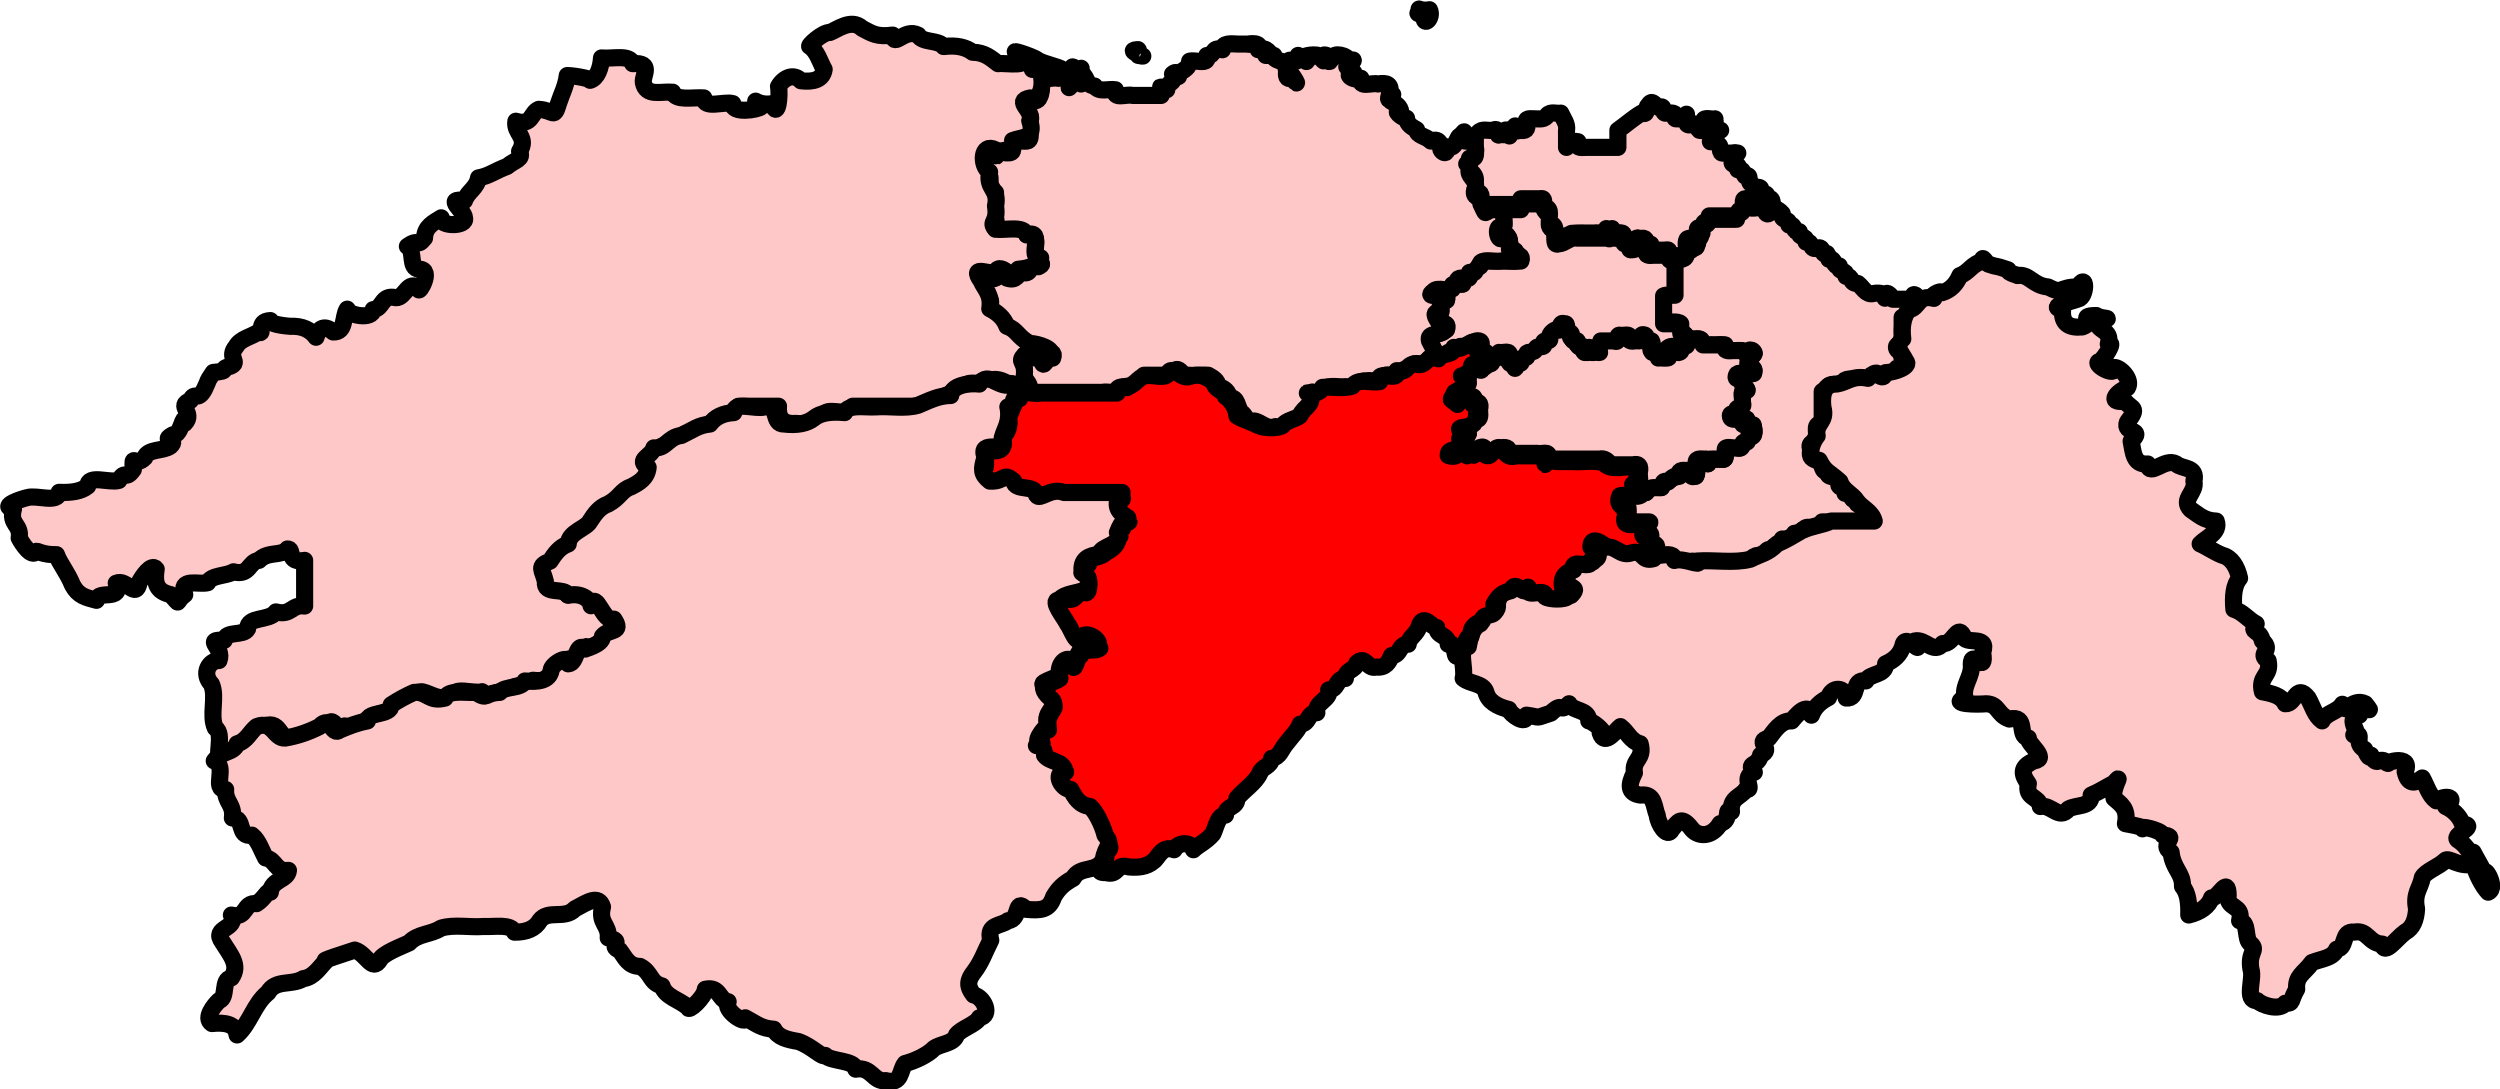 <?xml version="1.0" encoding="UTF-8" standalone="no"?>
<!-- Created with Inkscape (http://www.inkscape.org/) -->

<svg
   xmlns:dc="http://purl.org/dc/elements/1.1/"
   xmlns:cc="http://creativecommons.org/ns#"
   xmlns:rdf="http://www.w3.org/1999/02/22-rdf-syntax-ns#"
   xmlns:svg="http://www.w3.org/2000/svg"
   xmlns="http://www.w3.org/2000/svg"
   xmlns:sodipodi="http://sodipodi.sourceforge.net/DTD/sodipodi-0.dtd"
   xmlns:inkscape="http://www.inkscape.org/namespaces/inkscape"
   width="102.727"
   height="44.765"
   id="svg2"
   version="1.1"
   inkscape:version="0.47 r22583"
   sodipodi:docname="edin souther.svg">
  <defs
     id="defs4">
    <inkscape:perspective
       sodipodi:type="inkscape:persp3d"
       inkscape:vp_x="0 : 526.18109 : 1"
       inkscape:vp_y="0 : 1000 : 0"
       inkscape:vp_z="744.09448 : 526.18109 : 1"
       inkscape:persp3d-origin="372.04724 : 350.78739 : 1"
       id="perspective10" />
    <inkscape:perspective
       id="perspective3128"
       inkscape:persp3d-origin="0.5 : 0.33333333 : 1"
       inkscape:vp_z="1 : 0.5 : 1"
       inkscape:vp_y="0 : 1000 : 0"
       inkscape:vp_x="0 : 0.5 : 1"
       sodipodi:type="inkscape:persp3d" />
    <inkscape:perspective
       id="perspective2852"
       inkscape:persp3d-origin="0.5 : 0.33333333 : 1"
       inkscape:vp_z="1 : 0.5 : 1"
       inkscape:vp_y="0 : 1000 : 0"
       inkscape:vp_x="0 : 0.5 : 1"
       sodipodi:type="inkscape:persp3d" />
  </defs>
  <sodipodi:namedview
     id="base"
     pagecolor="#ffffff"
     bordercolor="#666666"
     borderopacity="1.0"
     inkscape:pageopacity="0.0"
     inkscape:pageshadow="2"
     inkscape:zoom="7.8713771"
     inkscape:cx="85.992194"
     inkscape:cy="29.764722"
     inkscape:document-units="px"
     inkscape:current-layer="g5697"
     showgrid="false"
     inkscape:window-width="1600"
     inkscape:window-height="838"
     inkscape:window-x="-8"
     inkscape:window-y="-8"
     inkscape:window-maximized="1" />
  <g
     inkscape:label="Layer 1"
     inkscape:groupmode="layer"
     id="layer1"
     transform="translate(-323.637,-509.98)">
    <g
       style="fill:#ffc8c8;stroke:#000000;stroke-opacity:1;fill-opacity:1"
       transform="matrix(0.782,0,0,0.782,117.333,-97.394)"
       id="g5697">
      <path
         style="fill:#ffc8c8;stroke:#000000;stroke-width:0.9;stroke-linecap:round;stroke-linejoin:round;stroke-miterlimit:9.997;stroke-opacity:1;stroke-dasharray:none;fill-opacity:1"
         d="m 357.464,787.915 c -0.111,0.429 0.417,0.218 0.352,0.6 0.372,-0.072 0.178,0.422 0.548,0.352 -0.072,0.372 0.422,0.178 0.352,0.548 0.394,-0.077 0.139,0.495 0.652,0.3 0.268,-0.054 0.217,0.486 0.444,0.3 -0.489,-0.044 0.23,-0.014 0.104,0.3 0.372,-0.072 0.178,0.422 0.548,0.352 -0.072,0.372 0.422,0.178 0.352,0.548 0.377,-0.034 0.177,0.405 0.622,0.374 0.265,0.201 0.434,0.633 0.826,0.526 0.313,-0.065 0.746,0.028 0.6,0.248 -0.016,-0.527 0.368,-0.101 0.404,0.052 0.365,0 0.731,0 1.096,0 -0.154,-0.527 0.387,-0.068 0.3,0.208 -0.138,0.11 -0.367,0.129 -0.352,0.392 -0.372,-0.072 -0.178,0.422 -0.548,0.352 0,0.483 0,0.965 0,1.448 -0.488,-0.111 -0.301,0.417 0,0.352 -0.097,0.414 0.083,0.552 0.3,0.652 0.136,0.453 -0.682,-0.047 -0.6,0.352 0.06,0.378 -0.749,-0.114 -0.6,0.352 -0.308,0.404 -0.201,-0.36 -0.56,-0.208 0.053,0.366 -0.312,0.315 -0.64,0.3 -0.283,0.035 -0.704,-0.069 -0.9,0.052 0.113,0.43 -0.451,0.184 -0.704,0.248 -0.303,-0.02 -0.148,0.417 -0.496,0.352 0,0.583 0,1.165 0,1.748 -0.458,-0.141 -0.26,0.375 -0.3,0.652 0.077,0.394 -0.495,0.139 -0.3,0.652 -0.098,0.447 0.085,0.481 0.41,0.606 0.278,0.212 0.125,0.577 0.49,0.542 -0.101,0.406 0.473,0.154 0.594,0.542 -0.157,0.467 0.466,0.141 0.306,0.606 0.429,-0.111 0.218,0.417 0.6,0.352 -0.072,0.372 0.422,0.178 0.352,0.548 0.372,-0.072 0.178,0.422 0.548,0.352 0.113,0.43 -0.451,0.184 -0.704,0.248 -0.665,0 -1.331,0 -1.996,0 0.141,0.458 -0.375,0.26 -0.652,0.3 -0.362,-0.123 -0.441,0.435 -0.808,0.3 0.053,0.366 -0.312,0.315 -0.64,0.3 0.142,0.463 -0.417,0.182 -0.557,0.557 -0.454,-0.087 -0.197,0.424 -0.603,0.343 -0.372,-0.157 -0.48,0.322 -0.796,0.3 -0.848,0 -1.696,0 -2.544,0 -0.005,0.604 0.111,-0.226 -0.352,0 -0.256,-0.061 -0.762,0.128 -0.848,-0.104 0.061,-0.379 -0.514,-0.12 -0.756,-0.196 -0.378,0.06 0.114,-0.749 -0.352,-0.6 -0.266,-0.051 0.143,-0.777 -0.352,-0.6 -0.329,-0.201 0.482,-0.64 0.104,-0.6 -0.348,0 -0.696,0 -1.044,0 -0.035,-0.283 0.069,-0.704 -0.052,-0.9 -0.369,0.174 -0.311,-0.578 -0.144,-0.6 0.373,-0.024 0.786,0.049 1.133,-0.037 0.177,-0.324 0.509,-0.272 0.823,-0.263 -0.065,-0.395 0.367,-0.206 0.561,-0.521 0.413,4.1e-4 0.276,-0.355 0.587,-0.379 0.514,-0.197 0.238,0.397 0.652,0.3 0.093,-0.221 0.014,-0.613 0.04,-0.9 0.313,-0.065 0.746,0.028 0.6,0.248 -0.113,-0.43 0.451,-0.184 0.704,-0.248 0.453,0.136 -0.047,-0.682 0.352,-0.6 0.243,-0.074 0.82,0.185 0.744,-0.208 0.138,-0.11 0.367,-0.129 0.352,-0.392 0.369,0.174 0.311,-0.578 0.144,-0.6 -0.319,0.151 -0.767,-0.203 -0.34,-0.3 0.29,0 -0.492,0 -0.664,0 -0.404,-0.308 0.36,-0.201 0.208,-0.56 0.366,0.053 0.315,-0.312 0.3,-0.64 -0.142,-0.463 0.566,-0.182 0.043,-0.557 0.087,-0.454 -0.424,-0.197 -0.343,-0.603 0.221,-0.093 0.613,-0.014 0.9,-0.04 0.146,-0.463 -0.486,-0.149 -0.3,-0.652 -0.138,-0.333 0.623,-0.267 0.196,-0.548 -0.333,0.033 -0.125,0.483 -0.496,0 -0.283,-0.035 -0.704,0.069 -0.9,-0.052 0.113,-0.43 -0.451,-0.184 -0.704,-0.248 -0.468,0.151 -0.432,-0.203 -0.652,-0.3 -0.243,-0.074 -0.82,0.185 -0.744,-0.208 -0.248,-0.069 -0.381,-0.254 -0.3,-0.652 -0.221,-0.093 -0.613,-0.014 -0.9,-0.04 0,-0.5 0,-1 0,-1.5 0.313,-0.005 0.746,0.111 0.6,-0.352 0,-0.483 0,-0.965 0,-1.448 0.347,0.03 0.676,0.042 0.652,-0.3 0.507,0.036 -0.312,0.044 -0.052,-0.404 0.09,-0.53 0.311,0.083 0.456,0.104 0.378,0.06 -0.114,-0.749 0.352,-0.6 0.018,0.197 -0.523,-0.397 0.052,-0.3 -0.09,-0.404 0.466,-0.161 0.34,-0.6 0.5,0 1,0 1.5,0 -0.146,-0.463 0.486,-0.149 0.3,-0.652 -0.016,-0.527 0.368,-0.101 0.404,0.052 0.242,0.075 0.802,-0.167 0.796,0.156 0.126,0.415 0.439,-0.053 0.3,-0.364 -0.155,0.084 0.27,0.217 0.484,0.392 0.039,0.039 0.077,0.077 0.116,0.116 z"
         id="path3770" />
      <path
         style="fill:#ffc8c8;stroke:#000000;stroke-width:0.9;stroke-linecap:round;stroke-linejoin:round;stroke-miterlimit:9.997;stroke-opacity:1;stroke-dasharray:none;fill-opacity:1"
         d="m 346.063,793.616 c -0.074,0.272 0.115,0.435 0.3,0.6 -0.162,0.401 0.284,0.194 0.3,0.417 -0.109,0.348 0.46,0.018 0.3,0.417 0.144,0.261 0.417,-0.108 0.3,-0.195 -0.112,0.351 0.225,0.253 0.456,0.261 0.325,10e-4 -0.384,0.076 -0.156,-0.273 0.306,0.071 0.267,-0.203 0.378,-0.327 0.274,0 0.548,0 0.822,0 -0.104,-0.343 0.157,-0.321 0.417,-0.3 0.348,-0.109 0.018,0.46 0.417,0.3 0.32,0.085 0.39,-0.08 0.405,-0.3 0.408,-0.169 0.112,0.366 0.417,0.3 0.283,-0.043 0.085,0.393 0.144,0.573 0.306,-0.071 0.267,0.203 0.378,0.327 0.161,-0.032 0.71,0.096 0.384,-0.138 -0.31,-0.14 0.036,-0.413 0.216,-0.462 0.39,-0.151 0.053,0.425 0.417,0.3 0.198,-0.037 0.015,-0.455 0.405,-0.3 0,-0.123 0,-0.733 0,-0.483 -0.083,0.322 0.346,0.132 0.534,0.183 0.32,-0.085 0.39,0.08 0.405,0.3 0.387,0 0.774,0 1.161,0 -0.104,0.343 0.157,0.321 0.417,0.3 0.232,0.018 0.511,-0.081 0.648,0.165 0.259,0.346 -0.017,-0.358 0.369,-0.165 0.234,0.17 -0.055,0.365 -0.234,0.339 0.057,0.182 -0.141,0.619 0.156,0.561 0.284,-0.042 0.162,0.469 -0.129,0.3 -0.188,0.047 -0.567,-0.097 -0.627,0.078 -0.151,0.39 0.425,0.053 0.3,0.417 -0.066,0.205 0.538,0.452 0.105,0.405 -0.224,0.011 -0.05,0.42 -0.105,0.6 0.162,0.401 -0.284,0.194 -0.3,0.417 0.109,0.348 -0.46,0.018 -0.3,0.417 0.086,0.149 0.445,0.025 0.639,0.066 0.52,0.057 -0.113,-0.141 -0.039,0.156 -0.043,0.283 0.393,0.085 0.573,0.144 0.015,0.125 0.106,0.558 -0.051,0.6 -0.39,-0.151 -0.053,0.425 -0.417,0.3 -0.198,0.037 -0.015,0.455 -0.405,0.3 -0.181,0.058 -0.606,-0.128 -0.6,0.117 -0.025,0.214 0.114,0.592 -0.234,0.483 -0.208,0.026 -0.523,-0.052 -0.666,0.039 -0.057,0.52 0.141,-0.113 -0.156,-0.039 -0.24,-10e-4 -0.554,-0.076 -0.444,0.273 -0.047,0.188 0.097,0.567 -0.078,0.627 -0.39,0.151 -0.053,-0.425 -0.417,-0.3 -0.261,-0.026 -0.504,-0.034 -0.405,0.3 -0.272,-0.074 -0.435,0.115 -0.6,0.3 -0.401,-0.162 -0.194,0.284 -0.417,0.3 -0.232,0.018 -0.511,-0.081 -0.648,0.165 -0.259,0.346 0.017,-0.358 -0.369,-0.165 -0.149,-0.15 -0.025,-0.434 -0.066,0 0.22,-0.343 -0.412,-0.321 -0.183,-0.3 0.322,0.083 0.132,-0.346 0.183,-0.534 0.058,-0.293 -0.028,-0.442 -0.339,-0.366 -0.387,0 -0.774,0 -1.161,0 -0.165,-0.186 -0.328,-0.373 -0.6,-0.3 -0.5,0 -1,0 -1.5,0 0.446,0 0.165,0 -0.117,0 -0.361,0 -0.722,0 -1.083,0 0,0.446 0,0.165 0,-0.117 0.083,-0.322 -0.346,-0.132 -0.534,-0.183 -0.522,0 -1.044,0 -1.566,0 0.104,-0.343 -0.157,-0.321 -0.417,-0.3 -0.305,-0.092 -0.368,0.402 -0.678,0.3 -0.198,-0.037 -0.015,-0.455 -0.405,-0.3 0.162,0.285 -0.284,0.449 -0.3,0.183 -0.025,-0.431 0.114,0.327 -0.234,0.117 -0.196,-0.02 -0.43,-0.521 -0.366,-0.066 -0.059,0.123 -0.497,0.078 -0.6,0.027 -0.112,-0.351 0.225,-0.253 0.456,-0.261 0.283,0.043 0.085,-0.393 0.144,-0.573 0.211,0.071 0.461,-0.203 0.222,-0.327 -0.299,0.151 -0.325,-0.425 -0.027,-0.3 0.261,0.026 0.504,0.034 0.405,-0.3 0.343,0.104 0.321,-0.157 0.3,-0.417 0,-0.457 0,0.441 0,-0.117 0.085,-0.32 -0.08,-0.39 -0.3,-0.405 0.112,-0.351 -0.225,-0.253 -0.456,-0.261 -0.281,-0.042 -0.009,0.469 -0.417,0.3 0.118,-0.259 -0.3,-0.364 -0.249,-0.3 0.377,0.119 0.093,-0.329 0.36,-0.438 0.092,-0.293 0.562,-0.004 0.462,-0.357 0.026,-0.261 0.034,-0.504 -0.3,-0.405 0.419,0 0.159,0 0.039,0 0.256,0.072 0.452,-0.148 0.561,-0.339 -0.169,-0.294 0.366,-0.394 0.3,-0.105 -0.042,0.284 0.469,0.162 0.3,-0.129 0.306,0.071 0.267,-0.203 0.378,-0.327 0.39,0.151 0.053,-0.425 0.417,-0.3 0.261,-0.026 0.504,-0.034 0.405,0.3 -0.162,0.401 0.284,0.194 0.3,0.417 0.025,0.431 -0.114,-0.327 0.234,-0.117 0.065,-0.17 0.105,-0.365 0.366,-0.339 -0.129,-0.391 0.266,-0.154 0.41,-0.371 0.081,-0.307 0.547,-0.045 0.49,-0.346 -0.042,-0.281 0.469,-0.009 0.3,-0.417 0.126,-0.189 0.312,-0.399 0.573,-0.327 0.063,-0.248 0.009,-0.366 0.027,0 -0.021,-0.309 -0.026,-0.326 0.3,-0.3 z"
         id="path3776" />
      <path
         style="fill:#ffc8c8;stroke:#000000;stroke-width:0.9;stroke-linecap:round;stroke-linejoin:round;stroke-miterlimit:9.997;stroke-opacity:1;stroke-dasharray:none;fill-opacity:1"
         d="m 368.297,790.572 c 0.559,0.197 0.229,0.02 1.036,0.3 -0.03,0.201 0.672,0.308 0.492,0.3 0.621,-0.105 0.798,0.53 1.608,0.6 0.786,0.419 0.563,-0.013 1.58,0 0.438,-0.783 0.443,0.379 0.084,0.6 -0.309,0.15 -1.778,0.413 -0.9,0.6 -0.061,0.706 0.317,0.974 1.036,0.9 0.746,-0.255 -0.336,-0.588 0.736,-0.6 0.329,0.227 1.086,0.077 0.056,0.3 -0.068,0.549 0.791,0.407 0.572,1.2 0.402,-0.22 -0.212,0.783 -0.436,0.9 -0.506,0.108 0.898,0.903 0.736,0.328 0.33,-0.019 0.97,0.644 0.708,1.065 -0.455,0.134 -1.154,0.837 -0.135,0.708 0.356,0.451 0.754,0.298 0.135,1.092 -0.254,0.673 0.947,0.305 0.192,1.008 0.116,0.575 0.119,1.262 0.872,1.2 0.078,0.743 0.905,-0.361 1.5,0 0.32,0.29 1.105,0.114 0.928,0.9 0.146,0.61 -0.702,0.951 -0.164,1.5 0.391,0.255 0.703,0.588 1.336,0.6 0.222,0.606 -0.581,0.908 -0.844,1.2 0.341,0.141 0.756,0.442 1.172,0.6 0.463,0.115 0.76,0.574 0.9,1.2 -0.298,0.348 -0.364,0.926 -0.3,1.636 0.492,0.153 0.744,0.547 1.172,0.764 -0.367,0.525 0.174,0.236 0.328,0.9 0.583,0.512 -0.298,0.665 0.3,1.036 0.178,0.823 -0.52,0.771 -0.3,1.636 0.517,0.092 1.005,0.213 1.2,0.628 0.533,0.046 0.563,-1.101 1.2,-0.3 0.232,0.414 0.36,0.931 0.736,1.2 0.207,-0.438 0.827,-0.463 1.064,-0.872 0.06,0.662 0.511,-0.374 1.2,-0.028 0.57,0.727 -0.103,-0.147 -0.3,0.6 -0.851,0.108 0.229,1.166 -0.3,1.036 0.616,-0.152 -0.056,0.405 0.572,0.764 0.18,0.373 0.28,0.532 0.328,0.3 0.372,0.724 0.4,-0.033 0.9,0.436 -0.301,0.008 1.319,-0.546 0.9,0.436 0.145,0.634 0.473,0.67 0.9,0.328 0.232,0.414 0.36,0.931 0.736,1.2 0.52,-0.35 1.153,-0.174 0.492,0.3 0.337,0.145 0.725,0.473 0.872,0.9 0.935,0.133 -0.731,0.626 -0.164,0.9 0.442,0.292 0.577,0.778 0.736,0.6 0.205,0.404 0.452,0.767 0.628,1.2 -0.146,-0.657 0.702,0.655 0.164,0.9 -0.282,-0.299 -0.649,-0.973 -0.764,-1.5 -0.712,0.247 -1.295,-0.358 -1.5,-0.164 -0.324,0.331 -1.019,0.552 -1.2,0.9 -0.091,0.555 -0.471,0.82 -0.3,1.636 -0.028,0.581 -0.203,1.015 -0.6,1.228 -0.449,0.318 -1.099,1.268 -1.2,0.628 -0.724,-0.027 -0.761,-0.769 -1.472,-0.628 -0.698,-0.088 -0.38,0.839 -0.928,0.9 -0.211,0.472 -0.734,0.482 -1.296,0.696 -0.435,0.591 -0.865,0.702 -0.804,1.404 -0.358,0.6 -0.164,0.773 -0.6,0.736 -0.315,0.42 -1.263,0.092 -1.472,-0.136 -0.686,0.032 -0.159,-1.15 -0.328,-1.636 -0.17,-0.904 0.361,-0.994 0,-1.336 -0.374,-0.235 -0.076,-1.142 -0.6,-1.228 0.212,-0.857 -0.698,-0.593 -0.6,-1.336 -0.023,-1.067 -0.485,0.168 -0.872,0.136 -0.152,0.436 -0.57,0.744 -1.2,0.9 0.021,-0.63 -0.048,-1.171 -0.328,-1.5 0.025,-0.718 -0.502,-0.908 -0.6,-1.8 -0.674,-0.422 0.479,-0.845 -0.436,-0.9 -0.074,-0.278 -1.379,-0.542 -1.064,-0.328 0.056,-0.087 -0.241,-0.149 -0.9,-0.272 0.164,-0.81 -0.262,-1.029 -0.6,-1.336 -0.133,-0.574 0.552,-1.434 0,-0.792 -0.404,0.205 -0.767,0.452 -1.2,0.628 0.023,0.668 -0.803,0.488 -1.2,0.736 -0.485,0.59 -0.902,-0.269 -1.472,-0.136 -0.06,-0.549 -0.811,-0.407 -0.628,-1.2 -0.33,-0.451 -0.478,-0.865 0.3,-1.2 0.81,-0.115 -0.382,-0.914 -0.3,-1.2 -0.602,-0.081 0.004,-1.219 -0.996,-0.996 -0.667,-0.23 -0.543,-0.796 -1.24,-0.804 -0.397,0.044 -1.953,0.032 -1.092,-0.3 -0.158,-0.669 0.399,-1.111 0.328,-1.772 -0.004,-0.854 0.801,0.645 0.6,-0.628 0.346,-0.992 -0.979,-0.312 -1.036,-0.9 -0.299,-0.573 -0.536,0.514 -1.064,0.436 -0.485,0.59 -0.902,-0.269 -1.472,-0.136 0.546,0.981 -0.506,-0.543 -0.628,0.272 -0.145,0.465 -0.473,0.745 -0.9,0.928 -0.006,0.639 -0.822,0.469 -1.036,0.9 -0.777,-0.131 -0.333,0.958 -1.036,0.9 -0.057,-0.603 -0.755,-0.615 -0.928,-0.028 -0.401,0.208 -0.735,0.484 -0.9,0.928 -0.176,-0.798 -0.881,0.114 -1.036,0.3 -0.57,-0.037 -0.905,0.526 -1.2,0.9 -0.79,0.21 0.304,0.556 -0.436,0.9 -0.144,0.634 -0.774,0.37 -0.328,0.9 -0.724,0.234 0.033,0.97 -0.436,0.9 -0.251,0.394 -0.86,0.431 -0.764,1.172 -0.408,-0.25 0.035,0.445 -0.6,0.628 -0.423,0.717 -1.134,0.699 -1.472,0.3 -0.567,-0.748 -0.713,-0.421 -1.064,0 -0.24,0.515 -0.733,-0.317 -0.764,-0.736 -0.193,-0.452 -0.123,-1.167 -0.872,-1.064 -0.682,-0.088 -0.647,-0.56 -0.328,-1.172 -0.12,-0.729 0.531,-0.688 0.3,-1.528 -0.512,-0.133 -0.665,-0.626 -1.036,-0.9 -0.207,0.145 -0.827,1.094 -1.064,0.328 0.461,0.141 -0.307,-0.579 -0.6,-0.628 -0.006,-0.639 -0.822,-0.469 -1.036,-0.9 -0.525,0.536 -0.276,-0.154 -0.956,0.492 -0.926,0.291 -0.414,0.225 -1.28,0.107 0.025,0.577 -0.849,-0.036 -0.928,-0.3 -0.624,-0.147 -1.086,-0.434 -1.2,-0.9 -0.147,-0.499 -0.862,-0.429 -1.2,-0.736 0.147,-0.499 -0.315,-1.606 0.272,-1.664 0.092,-0.517 0.213,-1.005 0.628,-1.2 -0.084,-0.729 1.003,-0.288 0.9,-1.036 0.093,-0.78 0.776,-0.685 1.036,-1.064 0.793,0.128 0.432,0.158 1.2,0.3 0.555,0.091 0.82,0.471 1.636,0.3 0.494,-0.525 -0.154,-0.236 -0.272,-0.9 0.224,-0.422 0.445,-0.845 1.036,-0.9 0.591,-0.205 0.707,0.116 0.668,-0.696 -0.559,-0.897 0.509,-0.277 0.832,-0.204 0.385,0.488 1.339,0.122 1.664,0.436 0.123,0.522 1.546,-0.255 1.5,0.436 0.482,-0.169 1.499,0.375 1.2,0.028 0.919,-0.064 1.944,0.128 2.796,-0.096 0.638,-0.319 0.883,-0.29 1.404,-0.804 0.478,-0.205 0.803,-0.413 1.296,-0.696 0.618,-0.279 1.063,-0.276 1.54,-0.504 0.755,0 1.509,0 2.264,0 -0.133,-0.512 -0.626,-0.665 -0.9,-1.036 -0.247,-0.398 -0.746,-0.545 -0.9,-1.036 -0.535,-0.491 -0.783,-0.488 -1.092,-1.12 -0.774,-0.106 -0.32,-1.043 -0.107,-1.28 -0.12,-0.729 0.531,-0.688 0.3,-1.528 -0.074,-0.719 0.081,-1.21 0.736,-1.2 0.555,-0.091 0.82,-0.471 1.636,-0.3 0.465,-0.604 0.745,0.32 0.928,-0.3 0.459,-0.005 1.332,-0.321 1.064,-0.6 -0.242,-0.492 -0.612,-0.744 -0.164,-1.172 -0.085,-0.694 0.037,-1.181 0.3,-1.528 0.573,-0.073 0.465,-0.826 1.336,-0.6 -0.295,-0.091 0.367,-0.471 0.436,-0.3 0.465,-0.145 0.745,-0.473 0.928,-0.9 0.482,-0.163 0.645,-0.645 1.2,-0.736 -0.073,-0.408 0.197,0.107 0.3,0.136 z"
         id="path6582" />
      <path
         style="fill:#ffc8c8;stroke:#000000;stroke-width:0.9;stroke-linecap:round;stroke-linejoin:round;stroke-miterlimit:9.997;stroke-opacity:1;stroke-dasharray:none;fill-opacity:1"
         d="m 344.929,787.405 c -0.055,0.238 0.061,0.405 0.245,0.545 0.124,0.155 0.021,0.405 0.055,0.598 0.03,0.206 0.384,0.278 0.3,0.531 0.022,0.19 -0.101,0.524 0.208,0.427 0.33,-0.024 0.583,-0.372 0.935,-0.3 0.519,0 1.038,0 1.558,0 0.024,-0.383 -0.047,-0.224 0.035,0 0.303,0.176 0.285,-0.312 0.265,-0.231 -0.099,0.311 0.199,0.224 0.404,0.231 0.355,-0.143 0.043,0.38 0.335,0.3 0.325,-0.113 -0.004,0.426 0.335,0.3 0.25,0.082 0.075,-0.549 0.127,-0.092 0,0.219 0,-0.482 0,0 -0.002,0.183 -0.067,-0.404 0.242,-0.208 0.241,-0.029 0.444,-0.021 0.358,0.277 0.257,0.054 0.359,0.008 0,0.023 0.383,0.024 0.224,-0.047 0,0.035 -0.092,0.303 0.139,0.285 0.369,0.265 0.277,0 0.554,0 0.831,0 -0.098,0.309 0.123,0.3 0.3,0.335 0,0.588 0,1.177 0,1.765 -0.188,0.024 -0.47,-0.047 -0.6,0.035 0,0.488 0,0.977 0,1.465 0.3,0 0.6,0 0.9,0 0.024,0.188 -0.047,0.47 0.035,0.6 0.303,-0.092 0.285,0.139 0.265,0.369 0.15,0.362 -0.313,0.11 -0.3,0.335 0.143,0.255 -0.381,0.292 -0.3,0.058 0.085,-0.257 -0.341,-0.202 -0.422,-0.039 -0.288,0.149 -0.07,0.298 0.092,0.447 -0.03,0.073 -0.392,0.009 -0.546,0.031 -0.002,-0.206 -0.032,-0.383 -0.323,-0.3 -0.024,-0.188 0.047,-0.47 -0.035,-0.6 -0.346,0.134 -0.198,-0.225 -0.335,-0.3 -0.362,-0.15 -0.11,0.313 -0.335,0.3 -0.162,-0.05 -0.548,0.124 -0.496,-0.138 0.073,-0.285 -0.306,-0.117 -0.473,-0.162 -0.271,-0.06 0.025,0.449 -0.335,0.3 -0.231,0 -0.462,0 -0.692,0 0.098,0.309 -0.123,0.3 -0.3,0.335 -0.176,0.303 0.312,0.285 0.231,0.265 -0.16,-0.051 -0.536,0.113 -0.531,-0.104 -0.05,-0.448 0.124,0.213 -0.138,0.104 -0.325,0.113 0.004,-0.426 -0.335,-0.3 -0.271,0.06 0.025,-0.449 -0.335,-0.3 -0.197,-0.014 0.005,-0.4 -0.264,-0.471 -0.258,-0.072 0.018,-0.492 -0.267,-0.429 -0.285,-0.153 -0.117,0.546 -0.162,0.127 -0.022,-0.309 0.101,0.374 -0.208,0.173 -0.167,0.023 -0.388,0.226 -0.392,0.404 0.143,0.355 -0.381,0.043 -0.3,0.335 0.085,0.313 -0.341,0.032 -0.422,0.284 -0.076,0.256 -0.423,0.099 -0.478,0.247 0.15,0.362 -0.313,0.11 -0.3,0.335 0.143,0.355 -0.381,0.043 -0.3,0.335 -0.04,0.398 0.12,-0.309 -0.173,-0.138 -0.25,0.038 -0.075,-0.348 -0.127,-0.508 -0.013,-0.198 -0.38,-0.043 -0.542,-0.092 -0.102,0.109 -3.2e-4,0.423 -0.335,0.3 -0.002,0.206 -0.032,0.383 -0.323,0.3 -0.024,-0.188 0.047,-0.47 -0.035,-0.6 -0.303,0.092 -0.285,-0.139 -0.265,-0.369 0.114,-0.275 -0.233,-0.304 -0.373,-0.157 -0.13,0.184 -0.3,0.275 -0.527,0.227 -0.309,-0.098 -0.3,0.123 -0.335,0.3 -0.169,0.042 -0.51,-0.087 -0.565,0.069 0.099,0.311 -0.199,0.224 -0.404,0.231 -0.327,0.099 -0.112,-0.269 -0.258,-0.424 -0.119,-0.249 -0.297,-0.485 -0.238,-0.776 0.339,0.063 0.606,-0.175 0.9,-0.3 0.098,-0.261 -0.123,-0.394 -0.3,-0.265 -0.03,0.408 0.061,0.121 -0.049,-0.084 -0.171,-0.14 -0.313,-0.292 -0.251,-0.528 0.206,-0.002 0.383,-0.032 0.3,-0.323 -0.098,-0.309 0.123,-0.3 0.3,-0.335 0.092,-0.303 -0.139,-0.285 -0.369,-0.265 -0.124,-0.036 -0.617,0.08 -0.457,-0.073 0.13,-0.184 0.3,-0.275 0.527,-0.227 0.188,-0.024 0.47,0.047 0.6,-0.035 -0.092,-0.303 0.139,-0.285 0.369,-0.265 0.461,-0.051 -0.089,0.113 -0.069,-0.104 -0.093,-0.305 0.256,-0.167 0.438,-0.196 0.325,0.113 -0.004,-0.426 0.335,-0.3 0.271,0.06 -0.025,-0.449 0.335,-0.3 0.196,-0.015 -0.024,-0.447 0.335,-0.3 0.619,0 1.238,0 1.858,0 0.098,-0.309 -0.123,-0.3 -0.3,-0.335 0.134,-0.346 -0.225,-0.198 -0.3,-0.335 -0.031,-0.233 0.097,-0.532 -0.147,-0.678 -0.267,-0.368 -0.031,0.181 -0.257,0.147 -0.305,0.093 -0.167,-0.256 -0.196,-0.438 -0.113,-0.325 0.426,0.004 0.3,-0.335 0,-0.242 0,-0.485 0,-0.727 0.3,0 0.6,0 0.9,0 -0.074,-0.285 0.076,-0.347 0.335,-0.3 0.288,0 0.577,0 0.865,0 z"
         id="path3768" />
      <path
         style="fill:#ffc8c8;stroke:#000000;stroke-width:0.9;stroke-linecap:round;stroke-linejoin:round;stroke-miterlimit:9.997;stroke-opacity:1;stroke-dasharray:none;fill-opacity:1"
         d="m 352.129,782.937 c 0.418,0 0.16,0 0.039,0 0.351,0.226 0.253,-0.506 0.261,-0.144 -0.001,0.24 -0.077,0.555 0.273,0.444 0.368,-0.133 0.277,0.193 0.405,0.3 0.345,0.106 0.189,-0.288 0.222,-0.495 0.011,-0.224 0.42,-0.05 0.6,-0.105 0,0.418 0,0.16 0,0.039 0.057,0.182 -0.141,0.618 0.156,0.561 0.324,0 -0.46,0 0.117,0 -0.182,0 -0.358,0 0.028,0 -0.342,-0.219 -0.322,0.411 -0.3,0.183 -0.025,-0.431 0.114,0.327 -0.234,0.117 -0.034,-0.084 0.445,0.08 0.195,0.3 -0.479,0.04 0.013,-0.099 0.149,0.11 0.307,0.081 0.045,0.547 0.346,0.49 0.248,0 0.496,0 0.744,0 -0.418,0 -0.16,0 -0.039,0 -0.351,-0.112 -0.253,0.225 -0.261,0.456 -0.043,0.282 0.469,0.009 0.3,0.417 0.305,-0.069 0.268,0.202 0.378,0.327 0.377,-0.119 0.093,0.328 0.36,0.438 0.092,0.293 0.562,0.004 0.462,0.357 0.037,0.198 0.455,0.016 0.3,0.405 0.342,-0.103 0.322,0.156 0.3,0.417 0.109,0.297 -0.459,0.247 -0.3,-0.05 -0.085,-0.15 -0.445,-0.025 -0.639,-0.066 -0.408,0.169 -0.113,-0.365 -0.417,-0.3 -0.283,-0.044 -0.086,0.392 -0.144,0.573 -0.305,-0.07 -0.268,0.202 -0.378,0.327 -0.474,0 -0.948,0 -1.422,0 0.161,0.4 -0.284,0.194 -0.3,0.417 0.109,0.348 -0.459,0.019 -0.3,0.417 0.149,0.15 0.435,0.025 0,0.066 -0.058,0.181 0.127,0.605 -0.117,0.6 -0.348,0.109 -0.018,-0.459 -0.417,-0.3 -0.124,0.058 -0.078,0.497 -0.028,0.6 0.519,0.057 -0.112,-0.141 -0.039,0.156 0.044,0.283 -0.392,0.086 -0.573,0.144 -0.111,0.39 0.087,0.172 -0.105,0 -0.39,0.151 -0.053,-0.424 -0.417,-0.3 -0.335,0 -0.67,0 -1.005,0 -0.219,-0.342 0.411,-0.322 0.183,-0.3 -0.457,0 0.441,0 -0.117,0 -0.092,-0.143 -0.053,-0.418 -0.405,-0.3 -0.351,-0.226 -0.253,0.506 -0.261,0.144 0,-0.324 0,0.46 0,-0.117 0.133,0.147 -0.193,0.452 -0.3,0.195 0.151,-0.39 -0.424,-0.053 -0.3,-0.417 -0.011,-0.224 -0.42,-0.05 -0.6,-0.105 -0.058,-0.504 0.127,-0.038 -0.117,0 -0.322,0.134 -0.133,-0.574 -0.183,-0.066 -0.085,0.15 -0.445,0.025 -0.639,0.066 -0.397,0.011 -0.805,-0.023 -1.196,0.017 -0.282,0.122 -0.539,0.347 -0.865,0.283 -0.035,-0.263 0.11,-0.601 -0.165,-0.765 -0.32,-0.196 0.052,-0.678 -0.272,-0.872 -0.293,-0.092 -0.004,-0.562 -0.357,-0.462 -0.335,0 -0.67,0 -1.005,0 0.103,0.342 -0.156,0.322 -0.417,0.3 -0.461,0 -0.922,0 -1.383,0 0.047,0.443 -0.074,0.171 -0.192,-0.083 -0.21,-0.141 0.037,-0.579 -0.264,-0.517 -0.283,0.044 -0.086,-0.392 -0.144,-0.573 0.063,-0.265 -0.074,-0.447 -0.275,-0.603 -0.104,-0.167 0.088,-0.569 -0.103,-0.625 -0.496,-0.046 0.235,0.136 0.078,-0.195 0.037,-0.198 0.455,-0.016 0.3,-0.405 0.035,-0.263 -0.11,-0.601 0.165,-0.765 0.174,-0.248 0.516,-0.09 0.774,-0.135 0.391,-0.209 0.154,0.464 0.371,0.19 0.249,-0.475 0.187,0.314 0.19,-0.046 -0.043,-0.284 0.469,-0.162 0.3,0.128 0,-0.182 0,-0.358 0,0.028 -0.161,-0.4 0.284,-0.194 0.3,-0.417 0.025,-0.431 -0.114,0.327 0.234,0.117 0.293,0.058 0.443,-0.027 0.366,-0.339 -0.112,-0.351 0.225,-0.253 0.456,-0.261 0.239,8.2e-4 0.5,0.054 0.637,-0.193 0.164,-0.209 0.474,-0.065 0.707,-0.107 0.128,0.297 0.367,0.568 0.3,0.911 0,0.296 0,0.592 0,0.889 0.165,-0.186 0.328,-0.373 0.6,-0.3 0,0.418 0,0.16 0,0.039 -0.112,0.351 0.225,0.253 0.456,0.261 0.548,0 1.096,0 1.644,0 0,-0.3 0,-0.6 0,-0.9 0.416,-0.292 0.81,-0.647 1.239,-0.9 0.391,0.128 0.154,-0.266 0.371,-0.41 0.18,-0.349 0.33,0.009 0.529,0.11 0.408,-0.169 0.113,0.365 0.417,0.3 0.24,-10e-4 0.555,-0.077 0.444,0.273 0.037,0.065 0.214,0.009 0.3,0.028 z"
         id="path3772" />
      <path
         style="fill:#ffc8c8;stroke:#000000;stroke-width:0.9;stroke-linecap:round;stroke-linejoin:round;stroke-miterlimit:9.997;stroke-opacity:1;stroke-dasharray:none;fill-opacity:1"
         d="m 323.628,779.605 c 0.823,0.164 -0.786,-0.246 -0.077,-0.3 0.171,-0.065 0.031,0.234 0.077,0.3 z m 6,-0.6 c -0.78,0.093 0.626,-0.244 0.3,0.298 0.549,-0.174 0.511,0.24 0.823,0.302 -0.054,0 -0.894,0 -0.074,0 0.115,0.26 0.442,0.309 0.751,0.374 0.08,0.295 -0.226,0.976 0.3,0.826 0.504,0.674 -0.004,-0.219 -0.149,-0.3 -0.398,-10e-4 -0.042,-0.869 0.074,-0.6 -0.608,-0.08 0.721,0.226 0.374,-0.3 0.447,0.32 0.612,0.515 0.3,0.077 0.107,-0.092 0.908,-0.207 0.9,0.072 0.498,0.524 -0.211,-0.329 0.3,-0.149 0.479,0.314 -0.146,0.474 0.3,0.151 0.045,-0.324 0.775,-0.174 0.9,0.149 0.572,-0.301 -0.301,0.569 0,0.003 -0.108,0.615 -0.275,-0.004 0,0.521 0.449,0.181 -0.1,0.024 0.226,0.077 -0.585,0.057 0.015,0.48 0.374,0.3 -0.144,0.543 0.591,0.208 0.898,0.3 0.456,-0.081 0.737,0.013 0.602,0.523 -0.195,0.717 0.268,-0.168 0.151,0.077 -0.481,0.21 0.376,0.41 -0.077,0.3 0.238,0.137 0.496,0.255 0.526,0.6 -0.479,-0.208 0.058,0.325 0.298,0.3 0.032,0.343 0.289,0.461 0.526,0.6 0.022,0.335 0.472,0.322 0.751,0.6 0.588,-0.213 0.383,0.368 0.826,0.3 -0.752,-0.121 0.117,0.753 0,0.003 0.524,0.191 0.508,-0.557 0.749,-0.602 0.386,-0.43 -0.038,-0.031 0.226,0.3 0.802,0 0.015,0 0.526,0 -0.093,0.306 0.244,1.042 -0.298,0.9 -0.113,0.62 -0.276,-0.003 -0.002,0.523 -0.162,0.459 0.455,0.595 0.3,1.051 -0.213,0.588 0.368,0.383 0.3,0.826 0.344,0.689 0.103,0.433 0.598,0.3 0.179,0 1.201,0 0.679,0 -0.268,0.107 0.157,0.908 -0.226,0.9 -0.347,-0.049 -0.143,0.969 0.149,0.526 0.031,-0.535 0.468,0.398 0.3,0.672 0.343,0.032 0.461,0.289 0.6,0.526 -0.195,0.18 -0.726,0.025 -1.049,0.077 -0.325,0.051 -0.851,-0.101 -1.051,0.074 -0.137,0.238 -0.255,0.496 -0.6,0.526 0.237,0.636 -0.834,-0.036 -0.6,0.598 0.772,0.103 -0.53,-0.224 -0.3,0.226 -0.169,0.242 -0.779,-0.104 -1.005,0.182 -0.466,0.355 0.464,0.132 0.705,0.195 0.029,0.428 -0.509,0.289 -0.3,0.898 -0.664,-0.091 -0.054,0.508 0,0.751 -0.254,0.136 0.549,-0.472 0.233,0.184 -0.246,0.334 -0.969,0.069 -0.833,0.567 0.13,0.26 0.623,1.02 0.002,0.9 0.147,0.522 -0.528,0.222 -0.826,0.3 0.088,0.464 -0.618,0.132 -0.677,0.449 0.011,0.386 -0.788,-0.038 -0.9,0.226 0.076,0.451 -0.623,0.128 -0.9,0.226 -0.444,-0.068 -0.631,0.485 -1.123,0.3 -0.445,0.053 -1.009,-0.181 -1.277,0.3 -0.723,0.093 -0.392,-0.244 -0.3,0.298 0.002,0.418 -0.354,0.303 -0.458,0.76 -0.501,0.06 -0.307,0.523 -0.817,0.442 -0.318,0.057 -0.27,0.48 -0.826,0.3 -0.484,0.164 -0.73,-0.246 -1.123,-0.3 -0.448,0.073 -0.425,-0.325 -0.677,-0.449 -0.203,-0.258 -0.196,-0.842 -0.6,-0.751 -0.064,-0.335 -0.266,-0.533 -0.598,-0.6 -0.032,-0.343 -0.289,-0.461 -0.526,-0.6 -0.436,-0.036 -0.93,0.071 -1.329,-0.053 -0.458,-0.622 -0.448,0.109 -0.845,0.053 -0.401,0 -0.802,0 -1.202,0 0.071,0.39 -0.531,0.445 -0.823,0.6 0.464,0.088 -0.303,-0.182 -0.377,0.149 -0.04,0.335 -0.688,0.063 -0.974,0.151 -1.275,0 -2.55,0 -3.826,0 0.068,-0.444 -0.485,-0.631 -0.3,-1.123 0.054,-0.644 -0.422,-0.157 0,-0.526 -0.011,-0.285 0.788,-0.164 0.9,-0.077 0.137,0.665 0.255,-0.24 0.6,-0.074 0.237,-0.636 -0.834,0.036 -0.6,-0.598 -0.439,0.122 -0.718,-0.158 -1.049,-0.302 -0.177,-0.198 -0.421,-0.33 -0.526,-0.6 -0.238,-0.137 -0.496,-0.255 -0.526,-0.6 -0.335,-0.064 -0.533,-0.266 -0.6,-0.598 0.179,-0.554 -0.239,-0.512 -0.3,-0.826 0.161,-0.536 -0.508,-0.243 -0.3,-0.826 0.129,-0.524 0.565,0.329 0.9,0.149 -0.237,-0.45 0.834,-0.451 0.6,-0.003 0.549,0.184 0.511,-0.238 0.823,-0.298 0.536,0.161 0.243,-0.508 0.826,-0.3 0.544,-0.248 -0.396,-0.229 -0.149,-0.674 -0.08,-0.295 0.226,-0.976 -0.3,-0.826 -0.428,0.029 -0.289,-0.509 -0.898,-0.3 -0.277,-0.098 -0.976,0.225 -0.902,-0.223 -0.537,-0.161 0.193,0.072 0,-0.526 0,-0.45 0,-0.901 0,-1.351 -0.599,0.153 -0.124,-0.682 -0.353,-0.953 -0.411,-0.247 -0.194,-0.753 -0.247,-1.147 0.515,-0.301 0.717,0.569 0.6,0.002 0.272,-0.103 0.975,0.224 0.9,-0.226 -0.181,-0.556 0.411,-0.34 0.749,-0.377 0.335,-0.04 0.063,-0.688 0.151,-0.974 0.213,-0.588 -0.368,-0.383 -0.3,-0.826 -0.171,-0.609 0.662,-0.035 0.81,-0.51 0.197,-0.36 0.039,-0.868 0.089,-1.29 -0.144,0.543 0.591,0.208 0.898,0.3 0.327,-0.302 0.601,-0.352 0.751,-0.6 0.344,0.054 -0.363,0.637 -0.149,0.974 -0.133,0.395 0.142,-0.353 0.6,-0.074 0,-0.213 0,-1.286 0,-0.602 0.368,0.3 0.22,0.655 0.705,0.708 0.245,0.355 0.729,0.132 1.095,0.195 -0.144,0.543 0.591,0.208 0.898,0.3 0.501,0 1.002,0 1.502,0 0.093,-0.723 -0.244,-0.392 0.298,-0.3 -0.066,-0.441 0.515,-0.236 0.302,-0.823 0.393,-0.341 0.233,0.513 0.374,-0.077 0.238,-0.137 0.496,-0.255 0.526,-0.6 0.306,-0.093 1.042,0.244 0.9,-0.298 0.441,0.066 0.236,-0.515 0.823,-0.302 -4.5e-4,-0.376 0.436,-0.315 0.826,-0.3 0.25,0 0.501,0 0.751,0 z m 9.3,-1.8 c 0.208,0.422 -0.325,0.961 -0.3,0.302 -0.664,-0.164 -0.054,-0.194 0,-0.151 -0.44,-0.383 -0.253,-0.043 0.3,-0.151 z"
         id="path3778" />
      <path
         style="fill:#ff0000;stroke:#000000;stroke-width:0.9;stroke-linecap:round;stroke-linejoin:round;stroke-miterlimit:9.997;stroke-opacity:1;stroke-dasharray:none;fill-opacity:1"
         d="m 341.713,795.845 c 0.016,0.914 -0.597,-0.596 -0.6,0.278 -0.555,0.505 -0.417,0.27 -0.507,0.322 0.568,0.206 0.018,0.698 -0.355,0.862 -0.228,0.537 -0.293,0.248 0.147,0.638 0.038,-0.383 0.783,-0.438 0.807,0 0.437,0.194 0.103,0.616 0.207,0.485 -0.013,0.456 -0.253,0.685 -0.693,0.715 -0.725,0.075 0.698,0.605 -0.207,0.6 0.341,0.834 -0.636,0.35 -0.6,0.878 0.659,0.245 0.507,-0.512 0.993,0.022 0.337,-0.487 0.174,0.281 0.507,-0.185 0.255,-0.389 0.474,0.677 0.9,-0.115 0.695,-0.203 0.494,0.492 1.178,0.3 0.507,0 1.015,0 1.522,0 -0.016,0.914 -0.138,0.14 0.578,0.3 0.616,0 0.897,0 0.807,0 0.551,0.044 1.175,-0.088 1.68,0.066 0.382,0.459 1.087,0.14 1.62,0.234 0.302,0.119 0.058,1.163 -0.093,0.9 0.56,0.241 -0.182,0.09 0.507,0.3 0.096,0.588 -0.807,0.178 -1.178,0.3 -0.271,0.64 0.44,0.482 0.278,1.085 -0.202,0.671 0.6,0.338 0.993,0.415 0.35,-0.051 -0.463,0.713 0.207,0.693 -0.166,0.635 0.515,0.423 0.3,1.107 -0.695,0.203 -0.494,-0.492 -1.178,-0.3 -0.564,0.203 -0.8,-0.384 -1.315,-0.3 -0.112,-0.128 -0.823,-0.672 -0.807,0 0.713,0.307 -0.114,1.124 0,0.693 0.091,0.56 -1.121,-0.182 -0.9,0.507 -0.386,0.107 -0.67,0.315 -0.6,0.878 0.406,0.211 0.63,0.267 0.3,0.507 -0.143,0.201 -1.022,0.165 -1.2,0.022 0.091,-0.56 -1.121,0.182 -0.9,-0.507 -0.209,0.635 -0.632,-0.497 -0.9,0.185 -0.41,0.104 -0.628,0.221 -0.9,0.715 0.341,0.833 -0.636,0.35 -0.6,0.878 -0.332,0.137 -0.651,0.287 -0.6,0.807 -0.431,0.038 -0.155,0.783 -0.6,0.807 -0.357,0.779 -0.115,-0.631 -0.6,-0.393 0.016,-0.508 -0.597,-0.388 -0.6,-0.878 -0.258,7.2e-4 -0.672,-0.711 -0.9,-0.137 -0.138,0.522 -0.55,0.613 -0.6,1.015 -0.508,-0.016 -0.388,0.597 -0.878,0.6 -0.137,0.332 -0.287,0.651 -0.807,0.6 -0.48,0.136 -0.544,-0.644 -1.015,-0.207 -0.075,0.394 -0.605,0.333 -0.6,0.807 -0.508,-0.016 -0.388,0.597 -0.878,0.6 0.122,0.511 -0.76,0.661 -0.622,1.2 -0.508,-0.016 -0.388,0.597 -0.878,0.6 -0.132,0.358 -0.355,0.524 -0.688,0.966 -0.354,0.407 -0.351,0.745 -0.812,0.834 -0.031,0.438 -0.51,0.428 -0.622,0.785 -0.237,0.506 -0.828,0.865 -1.2,1.315 0.016,0.508 -0.597,0.388 -0.6,0.878 -0.401,-0.014 -0.492,0.639 -0.666,0.988 -0.364,0.43 -0.797,0.596 -1.02,0.834 -0.039,-0.359 -0.747,-0.48 -1.015,0 -0.639,-0.252 -0.833,0.43 -1.085,0.6 -0.352,0.307 -0.815,0.349 -1.315,0.3 -0.695,-0.203 -0.494,0.492 -1.178,0.3 -0.812,0.045 0.177,-0.594 -0.022,-0.993 0.41,-0.394 0.182,-0.333 0,-0.807 -0.05,-0.493 -0.39,-0.866 -0.6,-1.293 -0.192,-0.278 -0.63,-0.308 -0.9,-0.507 0.016,-0.508 -0.597,-0.388 -0.6,-0.878 -0.626,0.01 -0.182,-0.715 0,-0.807 -0.217,-0.252 -0.503,-0.436 -0.9,-0.507 -0.357,-0.112 -0.115,-0.823 -0.6,-0.807 -0.223,0.47 0.508,-0.169 0,-0.093 0.357,-0.112 0.115,-0.823 0.6,-0.807 -0.138,-0.631 0.144,-0.842 0.3,-1.178 0.019,-0.488 -0.502,-0.437 -0.6,-0.807 0.242,-0.326 0.266,0.084 0,-0.207 0.192,-0.278 0.63,-0.308 0.9,-0.507 -0.08,-0.573 0.21,-0.776 0.578,-0.9 0.211,0.847 0.267,-0.266 0.507,-0.3 -5.1e-4,-0.47 0.766,-0.172 1.015,-0.393 -0.19,-0.28 -0.327,-0.612 -0.9,-0.507 0.016,0.669 -0.597,-0.032 -0.6,-0.278 -0.039,-0.426 -0.433,-0.496 -0.6,-1.015 -0.261,-0.504 -0.219,-0.638 0.278,-0.807 0.69,0.221 0.49,-0.448 1.107,-0.3 0.239,-0.056 0.182,-1.288 -0.185,-0.807 0.114,0.536 -0.279,-1.024 0.3,-0.693 0.042,-0.45 0.663,-0.322 0.878,-0.6 0.485,-0.262 0.662,-0.451 0.715,-0.9 0.273,0.151 -0.407,-0.319 0.207,-0.393 0.128,-0.447 0.672,-0.4 0,-0.207 0.203,-0.45 0.244,-0.322 -0.278,-0.6 -0.377,-0.534 0.662,-0.704 0.093,-0.9 -1.338,0 -2.676,0 -4.015,0 0.016,0.669 -0.597,-0.032 -0.6,-0.278 -0.493,0.024 -0.909,-0.029 -1.085,-0.322 -0.277,-0.622 -0.294,0.05 -0.807,0 -0.802,0.333 -0.211,-0.727 -0.807,-0.6 0.61,-0.184 0.007,-1.137 0.485,-1.2 0.597,0.128 0.857,-0.081 0.715,-0.693 0.243,-0.226 0.393,-0.545 0.3,-1.107 0.245,-0.248 0.172,-0.814 0.578,-0.9 -0.083,-0.553 0.736,-0.203 1.107,-0.3 1.338,0 2.677,0 4.015,0 -0.133,-0.56 0.875,-0.197 0.393,-0.3 0.561,-0.05 0.704,-0.546 1.085,-0.6 0.363,-0.106 1.161,0.222 1.222,-0.185 0.26,-0.378 0.711,0.459 1.2,0.185 0.631,-0.138 0.842,0.144 1.178,0.3 0.031,0.438 0.51,0.428 0.622,0.785 0.237,0.138 0.563,0.554 0.6,1.015 0.334,0.209 0.614,0.254 1.097,0.497 0.321,0.165 1.067,0.169 1.303,0.011 0.192,-0.278 0.63,-0.308 0.9,-0.507 0.264,-0.531 0.649,-0.496 0.6,-1.085 -0.644,-0.324 0.418,0.151 0.6,-0.415 0.513,-0.044 1.098,0.088 1.566,-0.066 0.327,-0.443 0.959,-0.15 1.435,-0.234 -0.218,-0.711 1.089,0.104 0.9,-0.578 0.64,0.171 0.482,-0.456 1.085,-0.322 0.543,0.074 0.419,-0.519 1.107,-0.3 0.112,-0.357 0.823,-0.115 0.807,-0.6 0.477,0.306 1.054,-0.668 1.2,-0.115 -0.127,0.666 0.516,0.188 0.3,1.015 z"
         id="path3774" />
      <path
         style="fill:#ffc8c8;stroke:#000000;stroke-width:0.9;stroke-linecap:round;stroke-linejoin:round;stroke-miterlimit:9.997;stroke-opacity:1;stroke-dasharray:none;fill-opacity:1"
         d="m 310.723,778.539 c 0.067,0.689 0.623,-0.374 1.338,0 0.221,0.425 1.063,0.229 1.338,0.6 0.693,-0.085 1.178,0.039 1.524,0.3 0.641,0.005 0.97,0.322 1.338,0.6 0.44,-0.058 1.864,0.253 1.167,-0.495 -0.859,-0.366 0.625,0.093 0.892,0.292 0.248,0.214 1.733,0.511 1.103,0.503 -0.343,0 -2.056,0 -1.062,0 0.302,0.183 0.365,1.641 -0.413,1.5 -0.895,0.174 0.225,0.644 -0.024,1.2 0.323,0.969 -0.443,0.849 -0.9,1.038 0.299,0.649 -1.322,0.606 -0.9,0.487 -0.774,-0.398 -0.81,0.848 -0.308,1.168 -0.196,0.901 0.509,0.884 0.308,1.783 0.145,0.924 -0.36,0.779 0,1.224 0.586,0.06 1.491,-0.199 1.638,0.3 0.992,-0.346 -0.002,1.294 0.738,1.2 -0.118,0.379 -0.635,0.563 -1.176,0.6 -0.146,0.951 -0.865,-0.499 -1.2,0.138 -0.178,0.245 -1.399,-0.448 -0.762,0.462 0.195,0.451 0.579,0.713 0.462,1.476 0.405,0.203 0.734,0.482 0.9,0.924 0.534,0.172 0.563,0.562 1.2,0.9 0.458,0.005 1.336,0.322 1.062,0.6 -0.351,0.649 -0.514,-0.263 -1.338,0 -0.404,0.442 0.12,0.273 -0.024,1.2 0.81,0.973 -0.323,0.255 -0.876,0.3 -0.641,-0.382 -0.989,-0.157 -1.662,0 -0.793,-0.137 -0.895,0.677 -1.5,0.6 -0.522,0.277 -1.107,0.403 -1.662,0.6 -1.1,0 -2.2,0 -3.3,0 0.08,0.726 -1.328,-0.036 -1.5,0.438 -0.451,0.195 -0.713,0.579 -1.476,0.462 -0.664,0.056 -0.975,-0.242 -0.924,-0.9 -0.7,0 -1.4,0 -2.1,0 -0.146,0.5 -0.865,0.427 -1.2,0.738 -0.407,0.3 -0.806,0.354 -1.395,0.657 -0.684,0.117 -0.869,0.713 -1.443,0.705 -0.102,0.249 -1.179,0.749 -0.487,0.9 0.26,0.757 -0.561,0.637 -0.576,1.2 -0.832,-0.148 -0.646,0.57 -1.297,0.697 -0.576,0.32 -0.724,0.614 -1.103,0.94 -0.225,0.355 -0.647,0.758 -1.2,1.062 -0.133,0.513 -0.628,0.664 -0.9,1.038 -0.342,0.397 -0.806,0.542 -0.3,1.038 -0.434,1.042 0.969,0.248 0.9,0.924 0.712,-0.066 1.297,-0.005 1.5,0.438 0.069,-0.543 0.566,0.73 1.176,0.762 0.494,0.754 -0.114,0.557 -0.551,0.9 0.031,0.639 -0.849,0.367 -0.924,0.9 -0.164,-0.787 -0.644,0.353 -0.738,0.6 -0.203,-0.501 -0.832,-0.055 -1.062,0.276 -0.062,0.546 -0.512,0.705 -1.2,0.624 -0.288,0.358 -1.127,0.165 -1.338,0.6 -0.869,-0.13 -0.8,0.549 -1.338,0 -0.459,0.149 -1.544,-0.328 -1.524,0.3 -0.803,0.157 -1.113,-0.178 -1.638,-0.3 -0.599,0.046 -0.851,0.441 -1.338,0.6 0.073,0.642 -1.224,0.365 -1.224,0.876 -0.671,-0.063 -0.676,0.54 -1.5,0.324 -0.172,0.959 -0.562,-0.818 -0.9,0 -0.604,0.172 -1.176,0.42 -1.776,0.6 -0.816,0.299 -0.611,-0.926 -1.524,-0.6 -0.513,0.133 -0.664,0.628 -1.038,0.9 -0.346,0.361 -0.796,0.364 -1.257,0.795 -0.348,-0.008 0.189,-1.29 -0.3,-1.59 -0.31,-0.667 0.094,-1.63 -0.203,-2.303 -0.535,-0.561 -0.109,-1.257 0.397,-1.24 0.278,-0.722 -0.867,-1.118 0.276,-1.062 0.085,-0.524 1.013,-0.203 1.224,-0.6 0.015,-0.69 1.119,-0.384 1.492,-0.892 0.826,0.213 0.803,-0.406 1.508,-0.308 0,-0.8 0,-1.6 0,-2.4 -0.968,0.172 -0.542,-0.616 -0.9,-0.6 -0.304,0.402 -1.026,0.099 -1.5,0.6 -0.573,0.073 -0.465,0.827 -1.338,0.6 -0.405,0.241 -1.14,0.152 -1.362,0.576 -0.489,0.119 -1.497,-0.281 -1.2,0.624 -0.568,0.409 -0.142,0.621 -0.738,0 -0.72,-0.155 -0.882,-0.579 -0.762,-1.338 -0.249,-0.347 -0.749,0.425 -0.9,0.713 -0.174,0.895 -0.644,-0.225 -1.2,0.024 0.346,0.992 -0.979,0.313 -1.038,0.9 -0.556,-0.151 -0.944,-0.216 -1.257,-0.795 -0.292,-0.713 -0.664,-1.111 -0.843,-1.605 -0.743,0.023 -1.049,-0.244 -1.062,-0.162 -0.249,0.347 -0.749,-0.425 -0.9,-0.713 0.119,-0.727 -0.531,-0.685 -0.3,-1.524 -0.763,-0.141 0.455,-0.543 0.738,-0.6 0.498,-0.148 1.61,0.318 1.662,-0.276 0.638,0.03 1.169,-0.048 1.5,-0.324 0.011,-0.634 1.145,-0.147 1.638,-0.3 0.379,-0.62 0.312,0.061 0.762,-0.576 -0.081,-0.927 0.07,-0.083 0.6,-0.624 0.169,-0.477 0.966,-0.326 1.338,-0.6 0.466,-0.425 -0.541,-0.229 0.138,-0.6 0.434,0.124 0.572,-1.301 0.624,-0.6 0.537,-0.554 -0.458,-0.924 0.3,-1.2 0.232,-0.524 0.359,0.11 0.738,-0.6 0.325,-0.674 0.03,-0.221 0.462,-0.876 0.987,-0.082 0.239,-0.18 0.9,-0.324 0.532,-0.224 -0.195,-0.445 0.3,-1.038 0.227,-0.418 0.792,-0.5 1.176,-0.762 0.354,0.204 -0.159,-0.57 0.624,-0.6 -0.061,0.111 0.318,0.246 1.038,0.3 0.675,-0.029 1.09,0.202 1.362,0.576 0.148,-0.52 0.473,-0.648 0.9,-0.276 0.671,0.025 0.485,-0.807 0.738,-1.2 0.026,0.324 1.353,0.576 1.362,0.024 0.553,-0.055 0.406,-0.81 1.2,-0.624 0.482,0.019 0.648,-1.01 1.2,-0.462 -0.055,0.339 0.788,-1.023 0.024,-1.038 -0.579,-0.029 -0.212,-1.004 -0.624,-1.2 0.639,-0.458 0.47,0.104 0.9,-0.438 0.025,-0.621 0.484,-0.808 0.876,-1.062 -0.15,0.46 1.38,0.493 1.224,0 0.016,-0.351 -1.11,-1.079 0,-0.9 0.164,-0.482 0.644,-0.648 0.738,-1.2 0.553,-0.095 0.854,-0.359 1.5,-0.6 0.44,-0.361 0.853,-0.364 0.657,-0.795 0.46,-0.756 -0.301,-0.932 -0.195,-1.581 0.868,0.26 0.77,-0.446 1.2,-0.624 0.799,0.043 0.791,0.541 1.038,-0.3 0.156,-0.49 0.391,-0.901 0.462,-1.476 0.54,0.015 1.4,0.222 1.2,0.251 0.379,-0.118 0.563,-0.635 0.6,-1.176 0.586,0.06 1.491,-0.199 1.638,0.3 1.094,-0.075 0.497,0.632 0.56,0.997 0.156,0.741 0.883,0.455 1.54,0.503 0.174,0.472 1.035,0.257 1.638,0.3 -8.4e-4,0.609 1.052,0.164 1.524,0.3 -0.08,0.543 1.328,0.331 1.5,0.162 -0.587,-0.642 -0.272,-0.008 0.576,-0.162 0.285,0.895 0.412,-0.476 0.324,-0.9 0.277,-0.476 0.807,-0.701 1.176,-0.3 0.69,0.081 1.146,-0.07 1.224,-0.6 -0.232,-0.414 -0.359,-0.933 -0.738,-1.2 -0.198,0.021 0.674,-0.777 1.038,-0.738 0.363,-0.133 1.131,-0.753 1.693,-0.216 0.525,0.27 0.753,0.461 1.607,0.353 z"
         id="path6560" />
      <path
         style="fill:#ffc8c8;stroke:#000000;stroke-width:0.9;stroke-linecap:round;stroke-linejoin:round;stroke-miterlimit:9.997;stroke-opacity:1;stroke-dasharray:none;fill-opacity:1"
         d="m 316.778,798.073 c 0.15,0.791 -0.166,1.117 -0.3,1.624 0.318,0.959 -1.297,-0.014 -0.9,1.024 -0.198,0.622 -0.218,0.884 0.248,1.252 0.825,0.049 0.677,-0.499 1.252,0 0.08,0.561 1.131,0.152 1.2,0.724 0.17,0.324 0.738,-0.409 1.448,-0.124 1.017,0 2.035,0 3.052,0 -0.362,0.416 -0.365,0.916 0.124,1.2 -0.159,-0.025 0.076,0.473 0.176,0.124 -0.433,0.264 -0.549,0.852 -0.548,0.776 0.225,0.741 -0.847,0.648 -0.952,1.148 -0.558,0.059 -0.985,0.25 -0.9,0.952 -0.14,0.029 0.684,0.196 0.176,0.9 -0.43,0.211 -1.099,0.184 -1.376,0.548 -0.53,-0.021 0.329,0.992 0.424,1.252 0.186,0.181 0.521,1.347 0.776,0.652 0.411,-0.327 1.31,0.539 0.6,0.548 -0.782,-0.14 -0.807,0.475 -1.024,0.9 -0.264,-0.526 -0.852,-0.109 -0.776,0.548 -0.08,0.243 -1.423,0.463 -0.6,0.652 -0.346,-0.156 -0.303,0.246 0.124,0.6 0.582,0.428 -0.444,0.702 -0.124,1.448 -0.209,0.114 -0.894,0.992 -0.3,0.952 -0.771,0.269 0.141,-0.198 0.124,0.6 0.259,0.382 0.998,0.285 1.076,0.848 -0.661,0.114 -0.123,0.992 0.3,0.952 0.22,0.421 0.447,0.836 1.024,0.9 0.303,0.281 0.649,0.976 0.776,1.5 0.459,0.547 0.026,0.51 -0.088,1.288 -0.364,0.728 -1.212,0.287 -1.588,0.988 -0.521,0.286 -0.771,0.54 -1.025,0.973 -0.231,0.715 -0.697,0.717 -1.448,0.652 -0.633,-0.638 -0.257,0.532 -0.952,0.6 -0.348,0.293 -1.126,0.157 -0.9,1.024 -0.286,0.547 -0.477,1.134 -0.863,1.639 -0.366,0.459 -0.399,0.784 -0.037,1.237 0.552,0.117 0.972,1.087 0.3,1.2 -0.168,0.346 -0.956,0.564 -1.2,0.9 -0.154,0.488 -0.841,0.442 -1.2,0.724 -0.281,0.303 -0.976,0.649 -1.5,0.776 -0.293,0.348 -0.157,1.126 -1.024,0.9 -0.65,0.097 -0.741,-0.756 -1.572,-0.6 -0.071,-0.494 -1.297,-0.388 -1.604,-0.724 -0.157,0.143 -0.689,-0.481 -1.41,-0.731 -0.608,-0.104 -1.066,-0.214 -1.29,-0.645 -0.659,-0.045 -0.868,-0.259 -1.5,-0.6 0.124,0.436 -1.184,-0.379 -0.9,-0.848 -0.521,-0.096 -0.415,-0.82 -1.2,-0.652 -0.043,0.442 -0.924,1.232 -0.9,0.952 -0.502,-0.422 -1.191,-0.544 -1.376,-1.127 -0.649,-0.17 -0.535,-0.696 -1.149,-1.025 -0.637,-0.004 -0.791,-0.492 -1.076,-0.848 -0.632,-0.243 0.285,-0.463 -0.6,-0.652 0.058,-0.699 -0.52,-0.763 -0.3,-1.624 -0.202,-0.66 -0.791,-0.255 -1.455,0.102 -0.526,0.57 -1.409,0.02 -1.845,0.623 -0.236,0.406 -0.677,0.606 -1.324,0.6 -0.19,-0.452 -1.013,-0.27 -1.624,-0.3 -0.734,0.06 -1.567,-0.121 -2.24,0.088 -0.523,0.344 -1.217,0.275 -1.676,0.775 -0.46,0.213 -1.355,0.542 -1.537,0.885 -0.411,0.674 -0.686,-0.318 -1.318,-0.509 -0.508,0.172 -1.884,0.6 -1.506,0.561 -0.334,0.335 -0.65,0.879 -1.194,0.939 -0.623,0.38 -1.454,0.026 -1.858,0.736 -0.738,0.588 -0.932,1.601 -1.625,2.225 -0.07,-0.572 -0.612,-0.67 -1.324,-0.6 -0.444,-0.29 0.152,-0.995 0.372,-1.2 0.469,-0.148 0.108,-1.126 0.652,-1.2 0.466,-0.663 -0.056,-1.206 -0.466,-1.877 -0.594,-0.795 0.827,-0.659 0.466,-1.423 0.849,0.208 0.598,-0.685 1.324,-0.6 0.43,-0.267 0.619,-0.782 0.724,-0.6 0.06,-0.671 0.908,-0.63 0.952,-1.148 -0.705,0.088 -0.659,-0.576 -1.2,-0.652 -0.226,-0.416 -0.367,-0.916 -0.724,-1.2 -0.78,0.139 -0.353,-0.93 -1.024,-0.9 0.106,-0.724 -0.404,-0.831 -0.352,-1.5 -0.739,0.035 0.12,-1.246 -0.6,-1.5 0.413,-0.56 1.009,-0.387 1.2,-0.9 0.503,-0.138 0.671,-0.612 1.024,-0.9 0.872,-0.347 0.918,0.646 1.5,0.6 0.639,-0.106 1.236,-0.314 1.8,-0.6 0.612,-0.669 0.632,0.537 1.076,0.176 0.451,-0.191 0.907,-0.375 1.448,-0.476 0.002,-0.513 1.249,-0.246 1.252,-0.848 0.374,-0.243 0.771,-0.463 1.2,-0.652 0.699,-0.058 0.763,0.52 1.624,0.3 0.19,-0.452 1.013,-0.27 1.624,-0.3 0.641,0.428 0.433,0.03 1.252,0 0.28,-0.361 1.127,-0.156 1.324,-0.6 0.711,0.069 1.268,-0.015 1.376,-0.548 -0.005,-0.328 0.973,-0.913 0.9,-0.352 0.473,-0.004 0.396,-1.216 0.9,-0.776 -0.139,0.015 0.93,-0.217 0.9,-0.672 0.329,-0.413 1.105,-0.149 0.6,-0.9 -0.565,0.223 -0.933,-1.56 -1.2,-0.704 -0.044,-0.334 -0.505,-0.693 -1.2,-0.548 -0.198,-0.443 -1.291,0.009 -1.2,-0.724 -0.143,-0.637 -0.462,-0.791 0.248,-1.076 0.243,-0.374 0.494,-0.74 0.952,-0.9 0.039,-0.643 0.955,-0.805 1.148,-1.2 0.243,-0.374 0.494,-0.74 0.952,-0.9 0.632,-0.341 0.67,-0.726 1.2,-0.9 0.421,-0.22 0.836,-0.447 0.9,-1.024 -0.664,-0.402 0.183,-0.56 0.3,-1.024 0.657,0.057 0.726,-0.569 1.448,-0.652 0.638,-0.308 0.879,-0.535 1.5,-0.6 0.261,-0.356 0.666,-0.569 1.252,-0.6 0.013,-0.629 1.132,-0.151 1.624,-0.3 0.78,-0.139 0.353,0.93 1.024,0.9 0.697,0.079 1.205,-0.029 1.552,-0.3 0.347,-0.294 0.917,-0.366 1.624,-0.3 0.19,-0.452 1.013,-0.27 1.624,-0.3 0.734,-0.058 1.566,0.117 2.24,-0.088 0.547,-0.228 1.071,-0.512 1.712,-0.512 0.052,-0.529 0.919,-0.668 1.5,-0.6 0.496,-0.741 1.042,0.323 1.748,0 0.932,0.449 0.26,0.24 0.052,0.848 0.022,0.303 0.051,0.416 -0.3,0.352 z"
         id="path6558" />
    </g>
  </g>
</svg>
